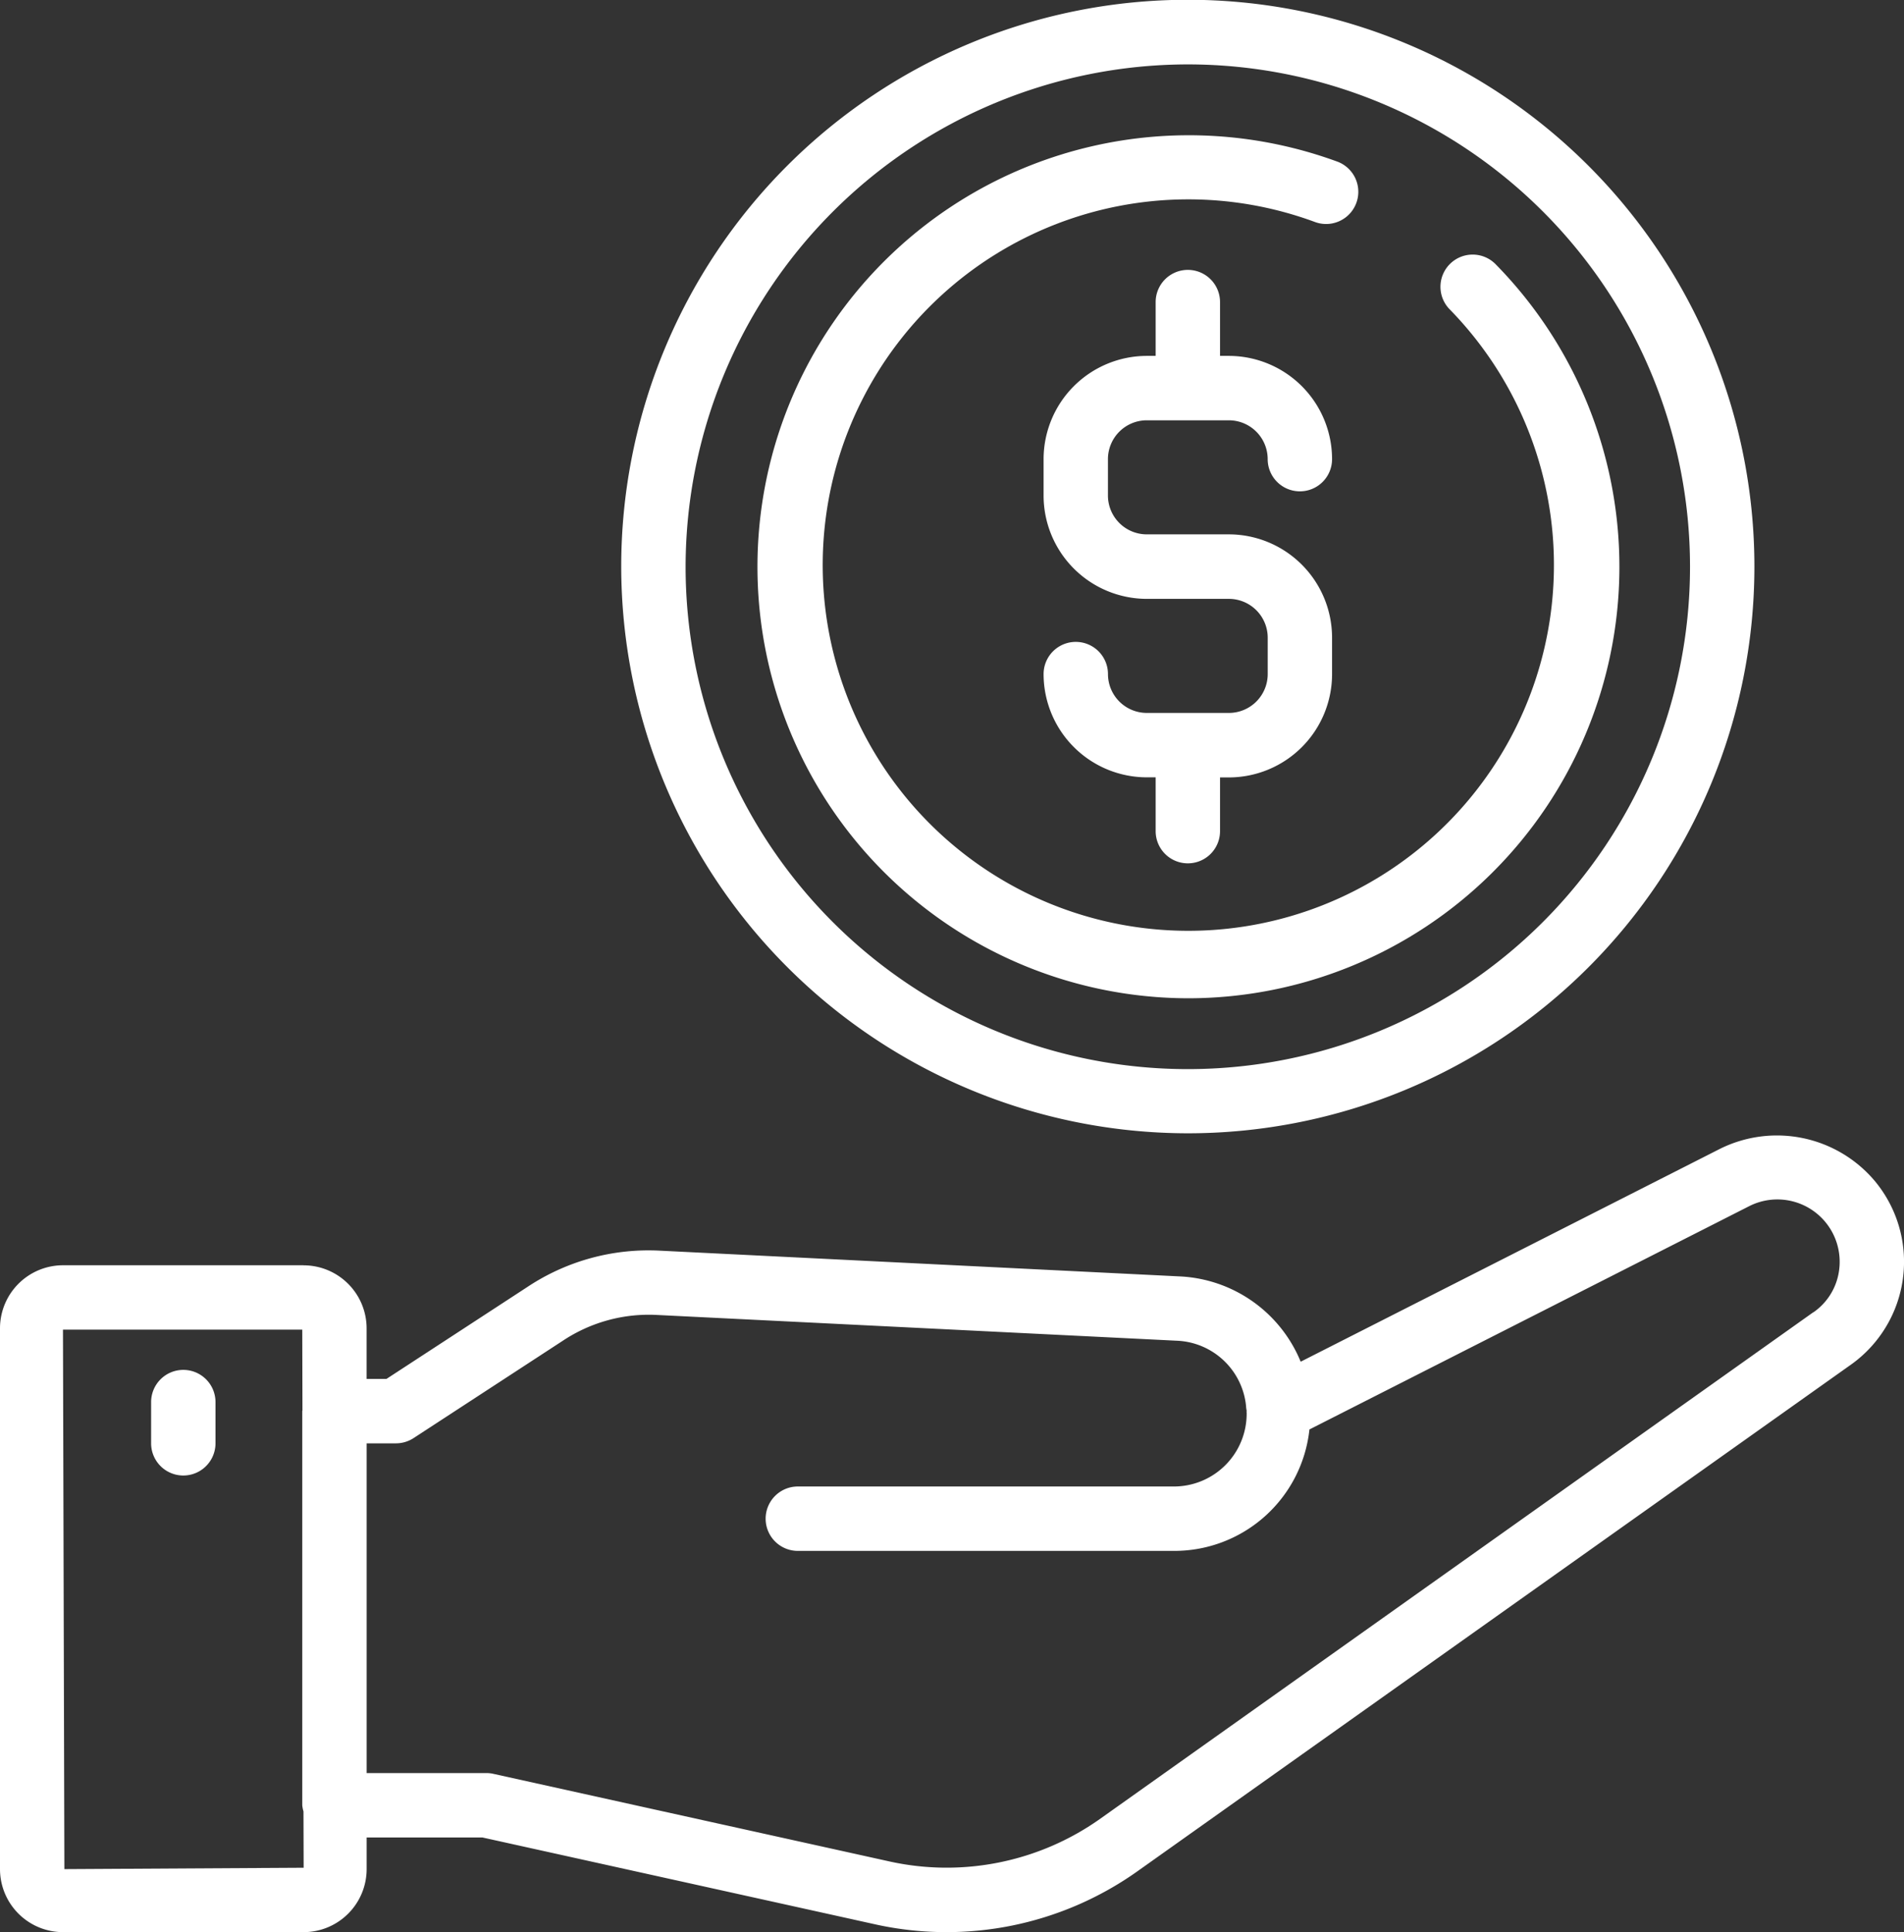 <svg xmlns="http://www.w3.org/2000/svg" width="59.144" height="60" viewBox="0 0 59.144 60">
  <rect x="0" y="0" width="59.144" height="60" fill="#333333" stroke="none"/>
  <g id="libertad-financiera" transform="translate(-2.459 -2)">
    <path id="Path_171" data-name="Path 171" d="M11.891,41.291H4.415a1.959,1.959,0,0,0-1.956,1.957V60.043A1.959,1.959,0,0,0,4.415,62h7.476a1.959,1.959,0,0,0,1.957-1.957v-.982h3.6l12.257,2.71a10.253,10.253,0,0,0,8.058-1.641L59.934,44.392a3.919,3.919,0,0,0,.756-5.725,3.976,3.976,0,0,0-4.8-.993L42.862,44.286a4.276,4.276,0,0,0-3.718-2.647l-16.163-.8a6.8,6.8,0,0,0-4.141,1.127l-4.377,2.855h-.616V43.25a1.959,1.959,0,0,0-1.957-1.957ZM4.459,60.043,4.415,43.291h7.433l.006,2.5c0,.011-.006.021-.006.032V58.06a1.01,1.01,0,0,0,.038.191L11.891,60Zm10.3-13.222a1.006,1.006,0,0,0,.546-.162l4.637-3.024a4.821,4.821,0,0,1,2.935-.8l16.155.8a2.253,2.253,0,0,1,2.133,2.024.949.949,0,0,0,.019.149c0,.018-.007.036,0,.054V45.9a2.26,2.26,0,0,1-2.261,2.261H27.242a1,1,0,0,0,0,2H38.921a4.22,4.22,0,0,0,4.213-3.771L56.8,39.453a1.936,1.936,0,0,1,2.788,1.985,1.887,1.887,0,0,1-.8,1.315s0,0-.006,0L36.613,58.495a8.249,8.249,0,0,1-6.477,1.32L17.778,57.083a.985.985,0,0,0-.216-.023H13.848V46.821Z" fill="#fff"/>
    <path id="Path_172" data-name="Path 172" d="M8.153,44.54a1,1,0,0,0-1,1v1.28a1,1,0,0,0,2,0V45.54A1,1,0,0,0,8.153,44.54Z" fill="#fff"/>
    <path id="Path_173" data-name="Path 173" d="M38.081,15.052h2.55a1.207,1.207,0,0,1,1.206,1.206,1,1,0,0,0,2,0,3.209,3.209,0,0,0-3.206-3.206h-.274V11.381a1,1,0,0,0-2,0v1.671h-.275a3.209,3.209,0,0,0-3.206,3.206v1.133a3.21,3.21,0,0,0,3.2,3.206h2.552A1.207,1.207,0,0,1,41.838,21.8v1.133a1.207,1.207,0,0,1-1.206,1.206h-2.55a1.207,1.207,0,0,1-1.206-1.206,1,1,0,0,0-2,0,3.209,3.209,0,0,0,3.206,3.206h.275v1.671a1,1,0,0,0,2,0V26.142h.274a3.209,3.209,0,0,0,3.206-3.206V21.8a3.21,3.21,0,0,0-3.2-3.206H38.081a1.207,1.207,0,0,1-1.206-1.206V16.258a1.207,1.207,0,0,1,1.206-1.206Z" fill="#fff"/>
    <path id="Path_174" data-name="Path 174" d="M39.356,37.193a17.6,17.6,0,1,0-17.6-17.6,17.617,17.617,0,0,0,17.6,17.6ZM39.356,4a15.6,15.6,0,1,1-15.6,15.6A15.615,15.615,0,0,1,39.356,4Z" fill="#fff"/>
    <path id="Path_175" data-name="Path 175" d="M39.356,33a13.4,13.4,0,0,0,9.572-22.784,1,1,0,1,0-1.428,1.4A11.357,11.357,0,1,1,43.322,8.9a1,1,0,0,0,.695-1.875A13.4,13.4,0,1,0,39.356,33Z" fill="#fff"/>
  </g>
</svg>
